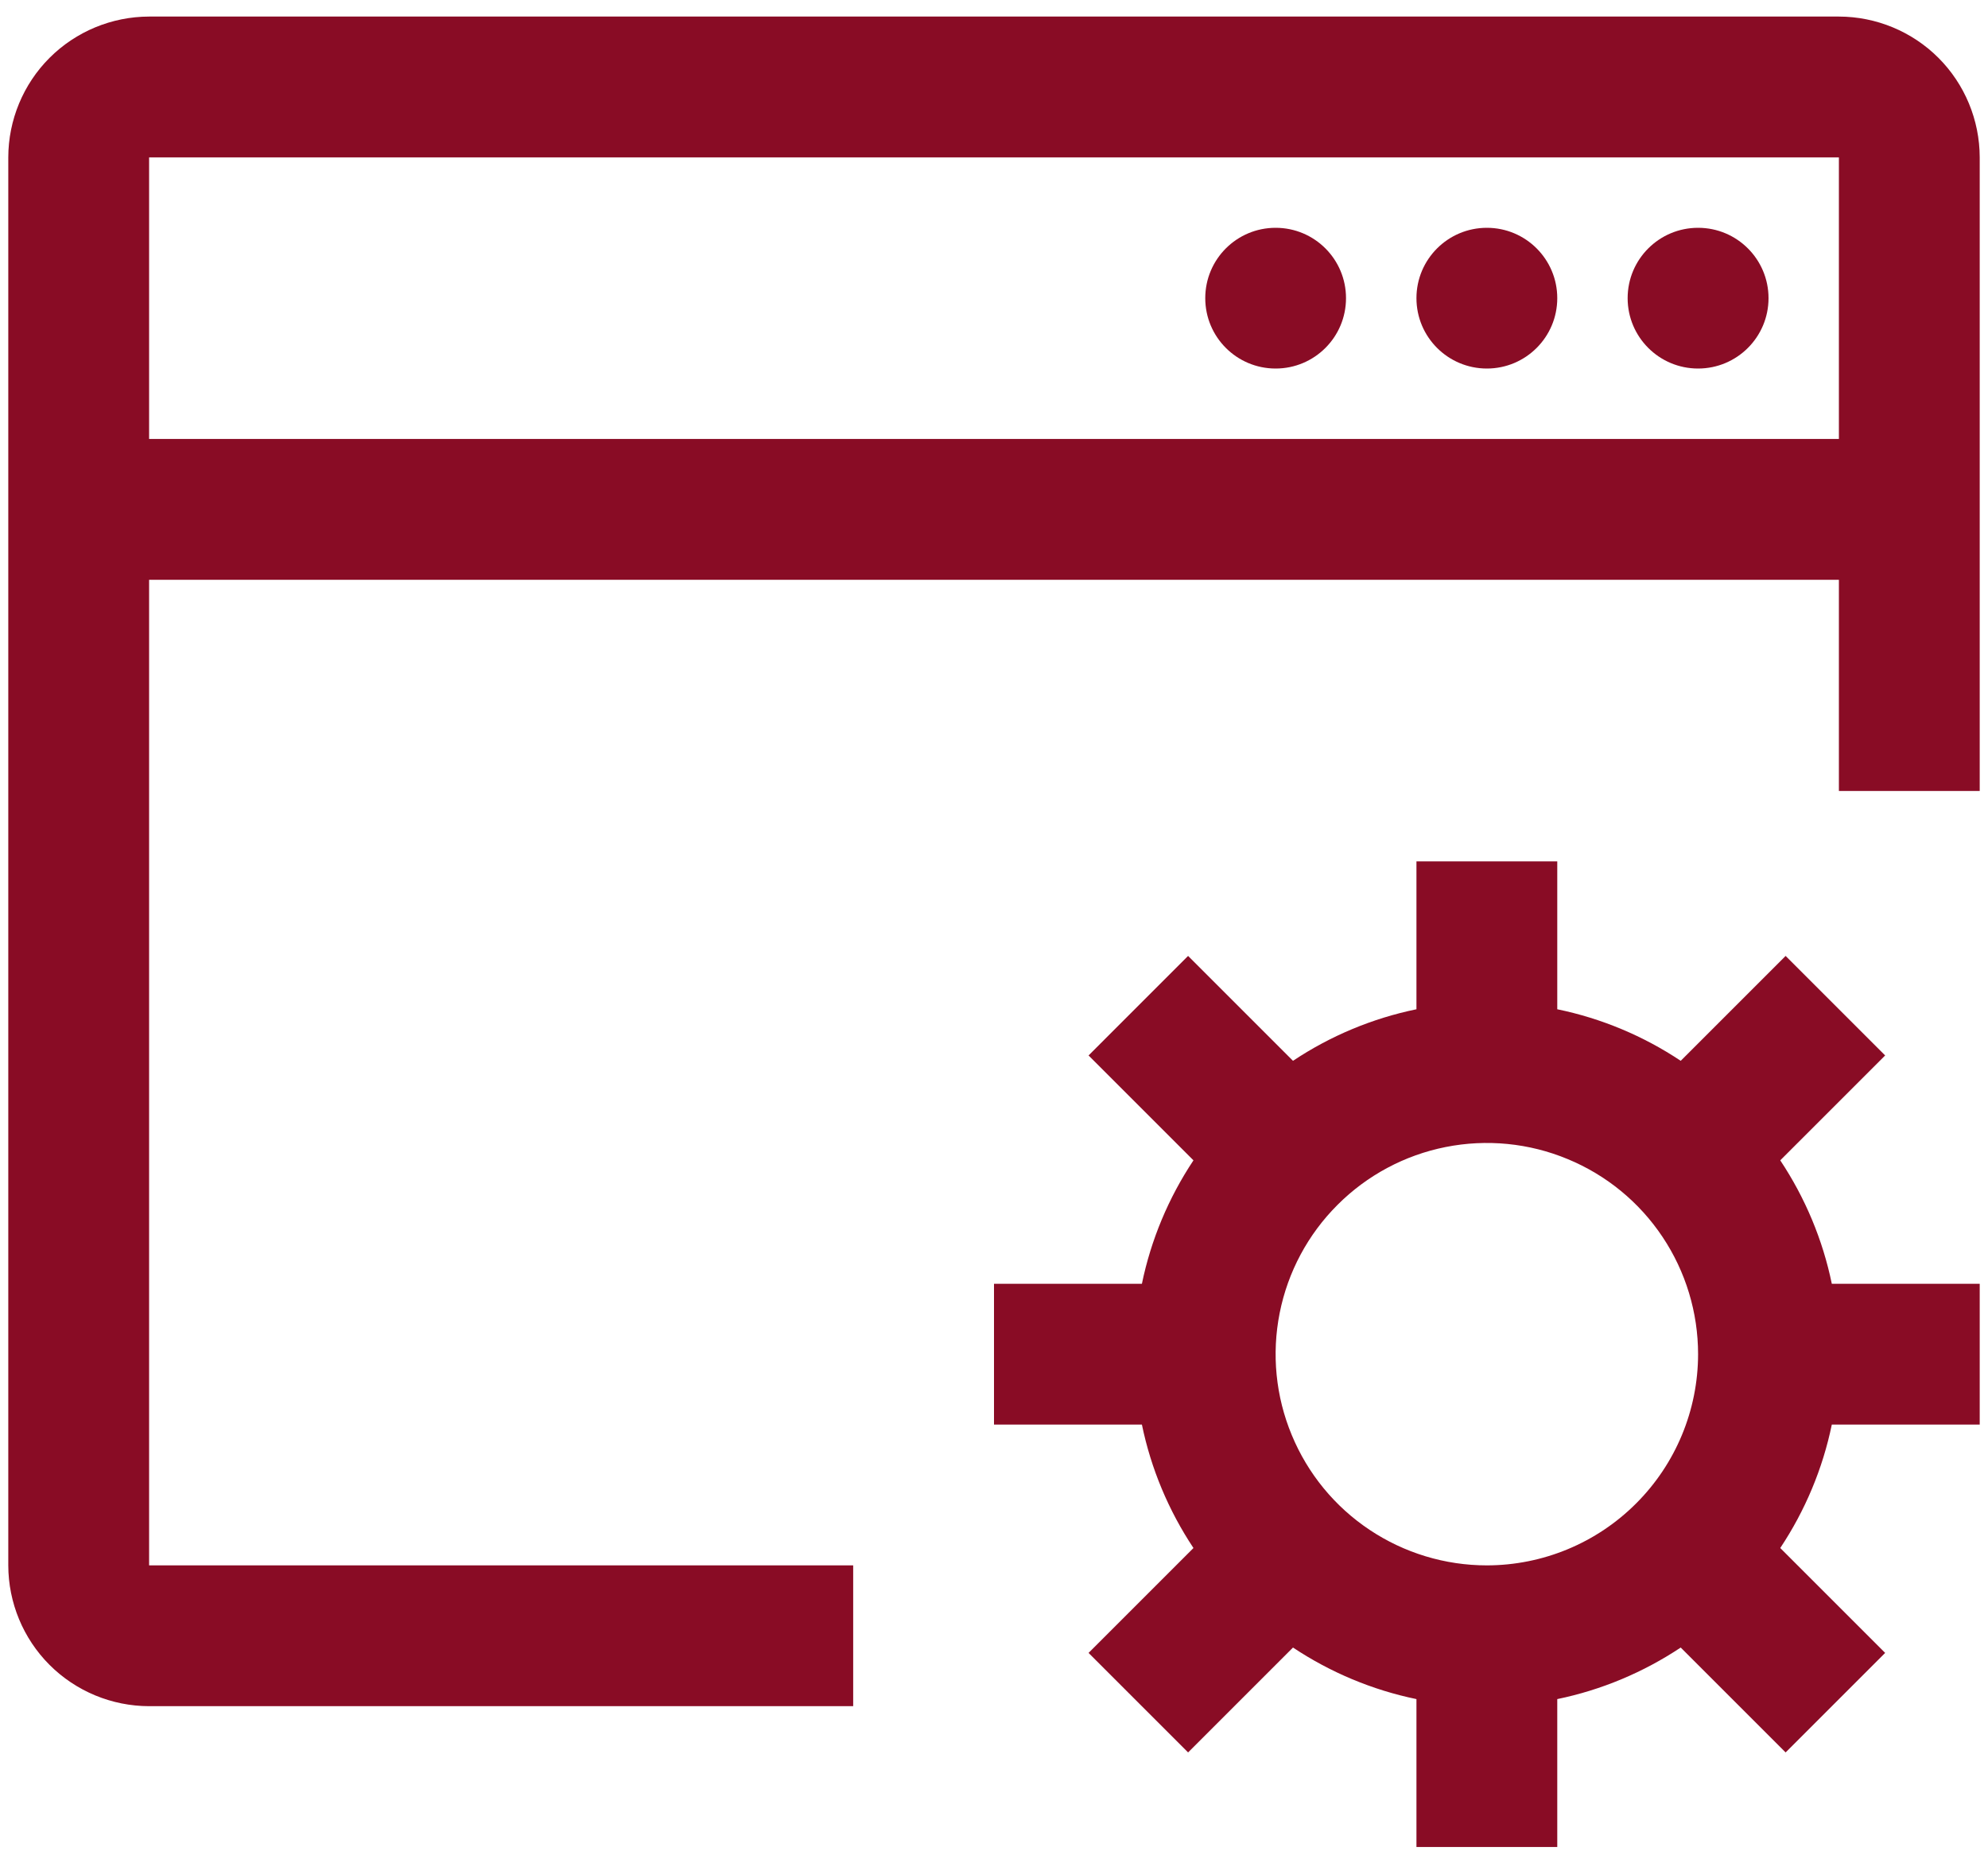 <svg width="30" height="28" viewBox="0 0 30 28" fill="none" xmlns="http://www.w3.org/2000/svg">
<path fill-rule="evenodd" clip-rule="evenodd" d="M27.75 0.25H2.25C1.687 0.251 1.146 0.475 0.748 0.873C0.35 1.271 0.126 1.812 0.125 2.375V23.625C0.126 24.188 0.35 24.729 0.748 25.127C1.146 25.525 1.687 25.749 2.25 25.75H12.875V23.625H2.25V8.75H27.75V11.938H29.875V2.375C29.874 1.812 29.65 1.271 29.252 0.873C28.854 0.475 28.313 0.251 27.75 0.25ZM27.75 6.625H2.25V2.375H27.75V6.625ZM29.875 19.375H27.643C27.506 18.71 27.241 18.078 26.865 17.512L28.448 15.929L26.946 14.427L25.363 16.01C24.797 15.633 24.165 15.369 23.5 15.232V13H21.375V15.232C20.71 15.369 20.078 15.633 19.512 16.01L17.929 14.427L16.427 15.929L18.01 17.512C17.634 18.078 17.369 18.71 17.232 19.375H15V21.5H17.232C17.369 22.165 17.634 22.797 18.01 23.363L16.427 24.946L17.929 26.448L19.512 24.865C20.078 25.241 20.71 25.506 21.375 25.643V27.875H23.5V25.643C24.165 25.506 24.797 25.241 25.363 24.865L26.946 26.448L28.448 24.946L26.865 23.363C27.241 22.797 27.506 22.165 27.643 21.5H29.875V19.375ZM22.438 23.625C21.807 23.625 21.191 23.438 20.667 23.088C20.142 22.738 19.734 22.24 19.493 21.657C19.251 21.075 19.188 20.434 19.311 19.816C19.434 19.197 19.738 18.629 20.184 18.184C20.629 17.738 21.197 17.434 21.816 17.311C22.434 17.188 23.075 17.251 23.657 17.493C24.24 17.734 24.738 18.142 25.088 18.667C25.438 19.191 25.625 19.807 25.625 20.438C25.624 21.283 25.288 22.093 24.69 22.69C24.093 23.288 23.283 23.624 22.438 23.625ZM20.312 4.5C20.312 5.087 19.837 5.562 19.25 5.562C18.663 5.562 18.188 5.087 18.188 4.5C18.188 3.913 18.663 3.438 19.25 3.438C19.837 3.438 20.312 3.913 20.312 4.5ZM22.438 5.562C23.024 5.562 23.5 5.087 23.5 4.5C23.5 3.913 23.024 3.438 22.438 3.438C21.851 3.438 21.375 3.913 21.375 4.5C21.375 5.087 21.851 5.562 22.438 5.562ZM26.688 4.5C26.688 5.087 26.212 5.562 25.625 5.562C25.038 5.562 24.562 5.087 24.562 4.5C24.562 3.913 25.038 3.438 25.625 3.438C26.212 3.438 26.688 3.913 26.688 4.5Z" fill="#890C25"/>
</svg>

